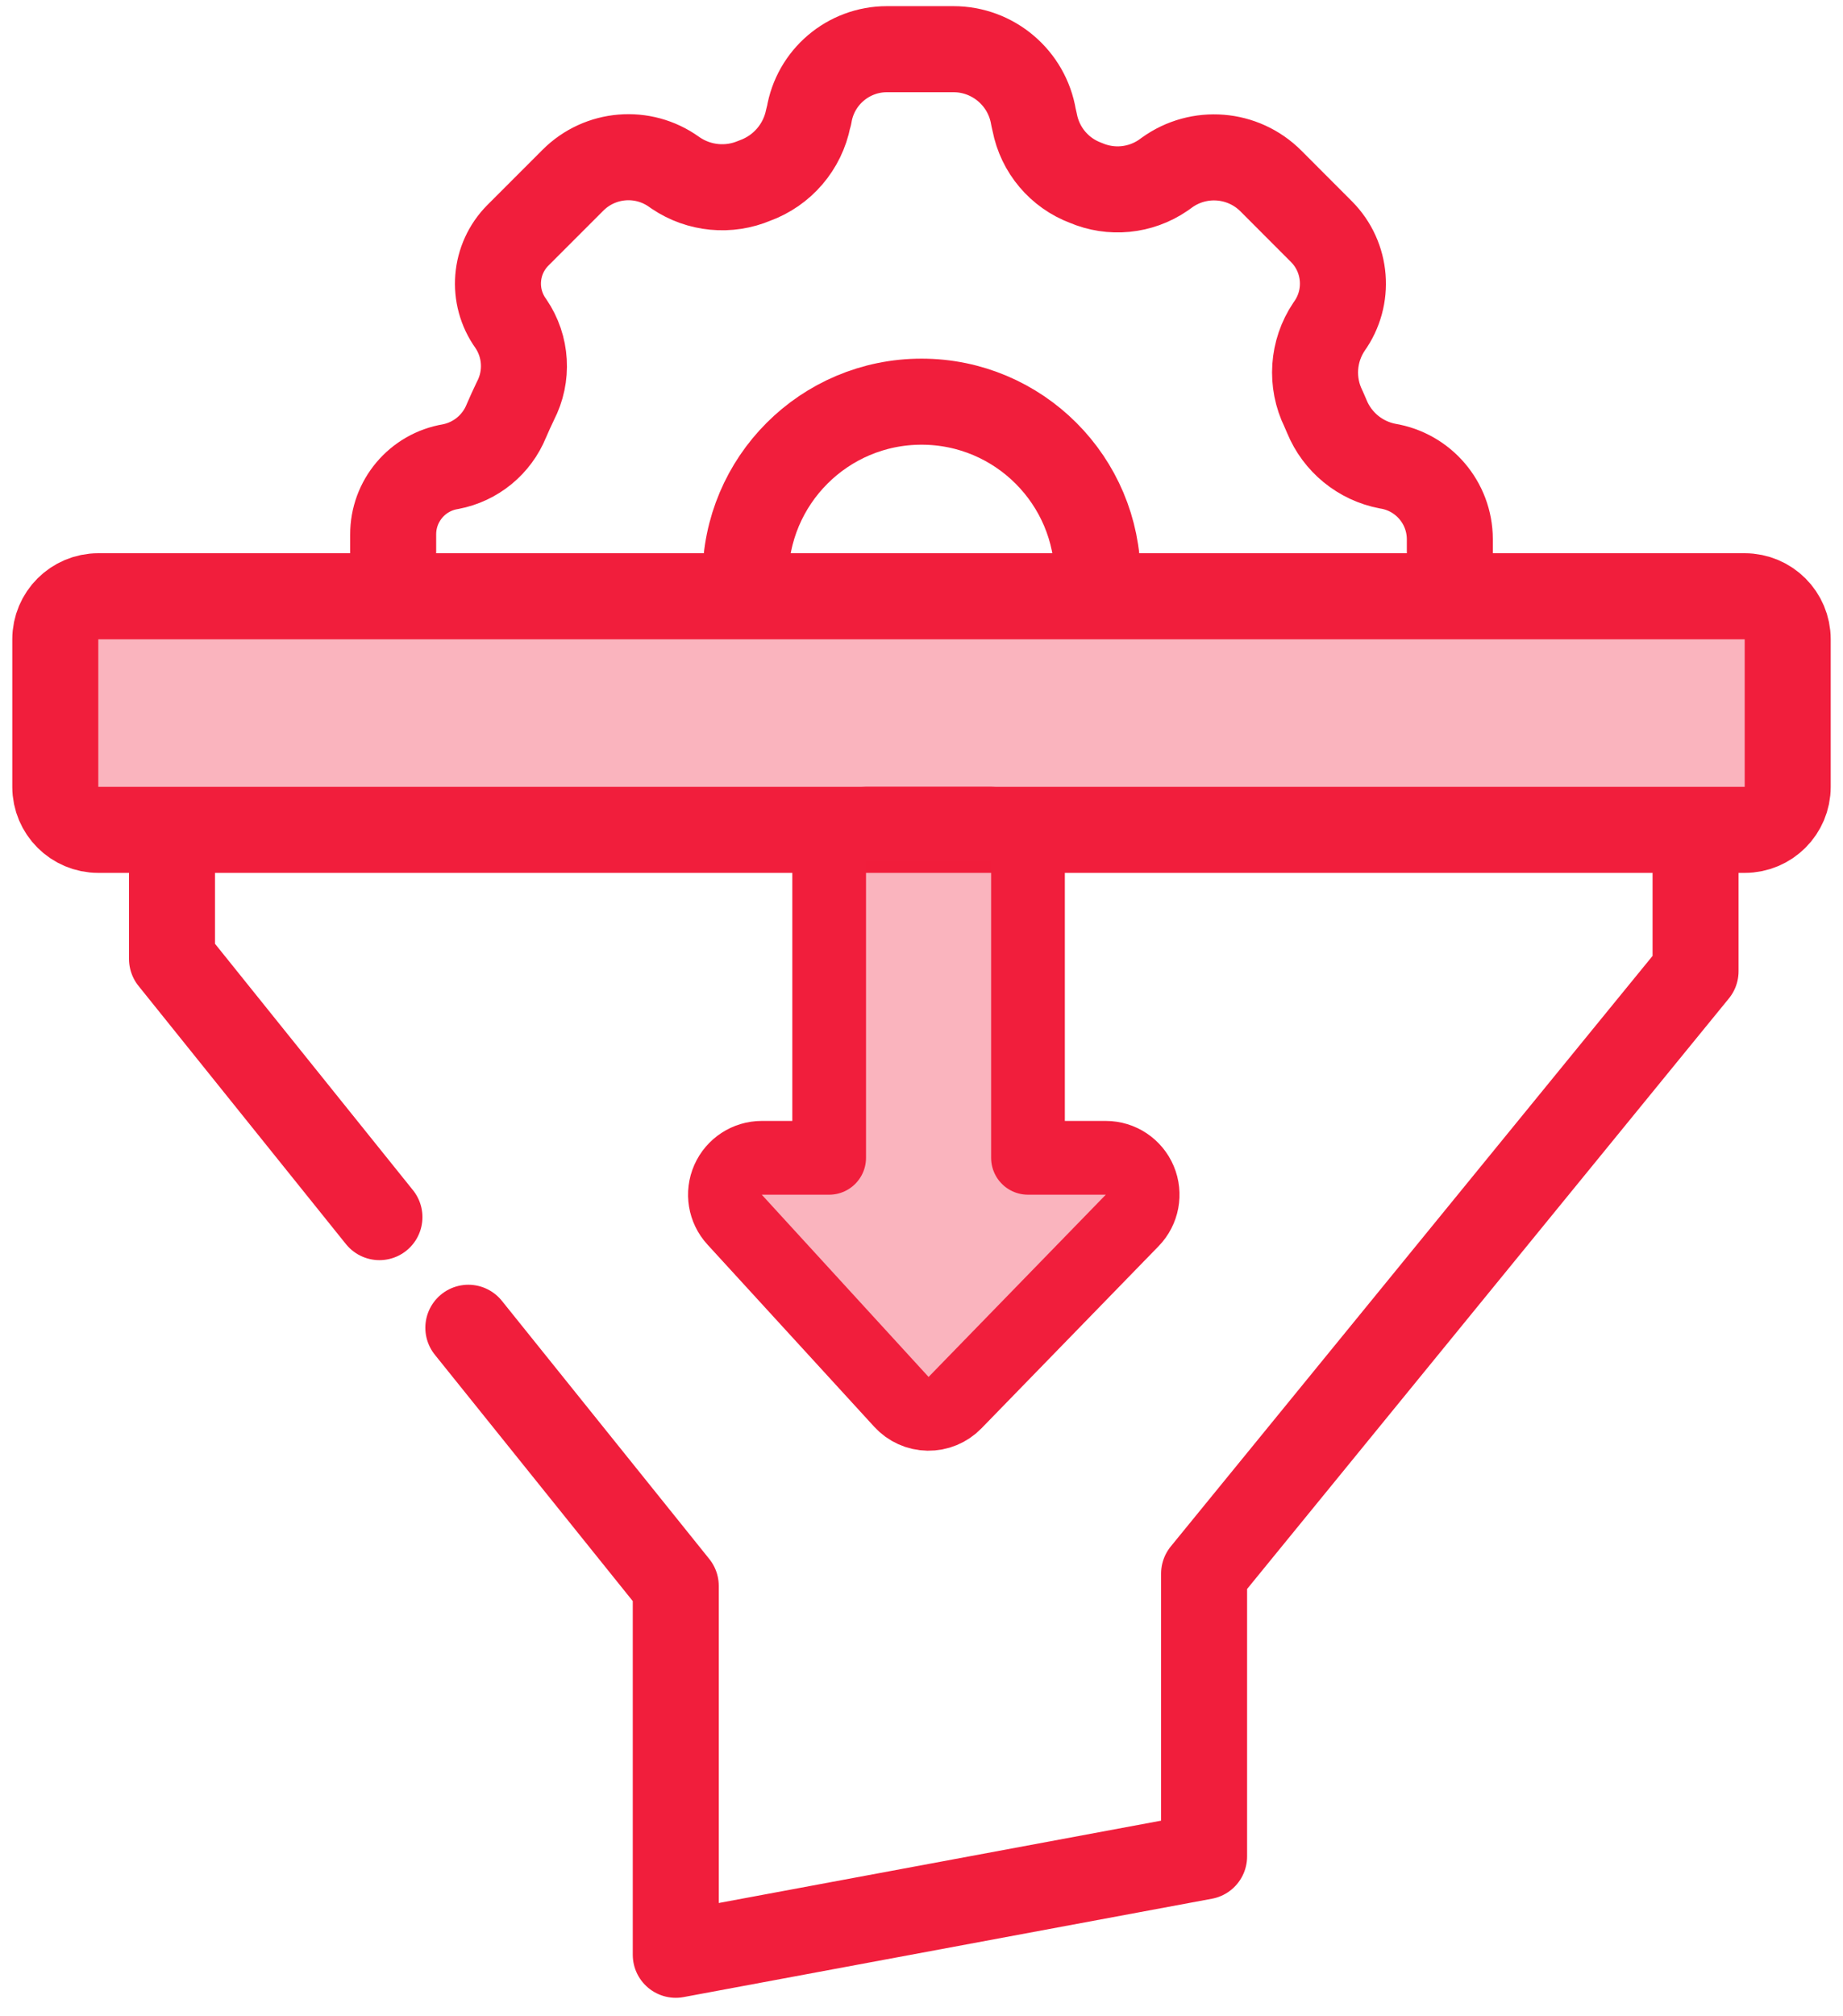 <svg width="75" height="82" viewBox="0 0 75 82" fill="none" xmlns="http://www.w3.org/2000/svg">
<path d="M16 23.555V21.743C15.994 20.373 16.983 19.202 18.334 18.979C19.359 18.784 20.215 18.082 20.607 17.114C20.724 16.842 20.847 16.572 20.976 16.304C21.497 15.301 21.425 14.092 20.788 13.159C19.992 12.052 20.115 10.533 21.077 9.568L23.316 7.329C24.421 6.224 26.162 6.081 27.432 6.991L27.503 7.04C28.451 7.678 29.657 7.794 30.709 7.347C31.834 6.942 32.664 5.975 32.893 4.801L32.924 4.697C33.176 3.142 34.519 2.001 36.093 2H38.796C40.413 1.999 41.794 3.169 42.058 4.764L42.107 4.979C42.324 6.104 43.111 7.035 44.183 7.436C45.217 7.88 46.406 7.764 47.335 7.129L47.488 7.019C48.791 6.08 50.582 6.224 51.718 7.36L53.779 9.424C54.811 10.462 54.941 12.096 54.086 13.284C53.416 14.278 53.33 15.555 53.861 16.629L53.994 16.936C54.424 17.985 55.355 18.745 56.469 18.957C57.925 19.195 58.995 20.45 59 21.924V23.343" stroke="#F11E3C" stroke-width="3.5" stroke-linecap="round" stroke-linejoin="round"/>
<path d="M44.667 23.502C44.667 19.544 41.459 16.336 37.502 16.336C33.544 16.336 30.336 19.544 30.336 23.502" stroke="#F11E3C" stroke-width="3.5" stroke-linecap="round" stroke-linejoin="round"/>
<path d="M4 24.25C3.034 24.25 2.25 25.034 2.25 26V32C2.25 32.967 3.034 33.75 4 33.75H71C71.966 33.75 72.75 32.967 72.75 32V26C72.75 25.034 71.966 24.25 71 24.25H4Z" fill="#F11E3C" fill-opacity="0.33" stroke="#F11E3C" stroke-width="3.5" stroke-linejoin="round"/>
<path d="M7 34V39L15.441 49.5M69 34V39.5L49 64V75.5L27.5 79.5V64.5L19.059 54" stroke="#F11E3C" stroke-width="3.5" stroke-linecap="round" stroke-linejoin="round"/>
<path d="M31 47.088C30.405 47.088 29.867 47.44 29.627 47.984C29.387 48.528 29.492 49.163 29.894 49.601L36.682 57.013C36.961 57.318 37.352 57.494 37.765 57.5C38.178 57.506 38.575 57.342 38.863 57.046L46.075 49.634C46.495 49.202 46.616 48.56 46.382 48.005C46.147 47.449 45.603 47.088 45 47.088H41.833V35C41.833 34.172 41.162 33.5 40.333 33.5H35.242C34.414 33.5 33.742 34.172 33.742 35V47.088H31Z" fill="#F11E3C" fill-opacity="0.33" stroke="#F11E3C" stroke-width="3" stroke-linecap="round" stroke-linejoin="round"/>
</svg>

